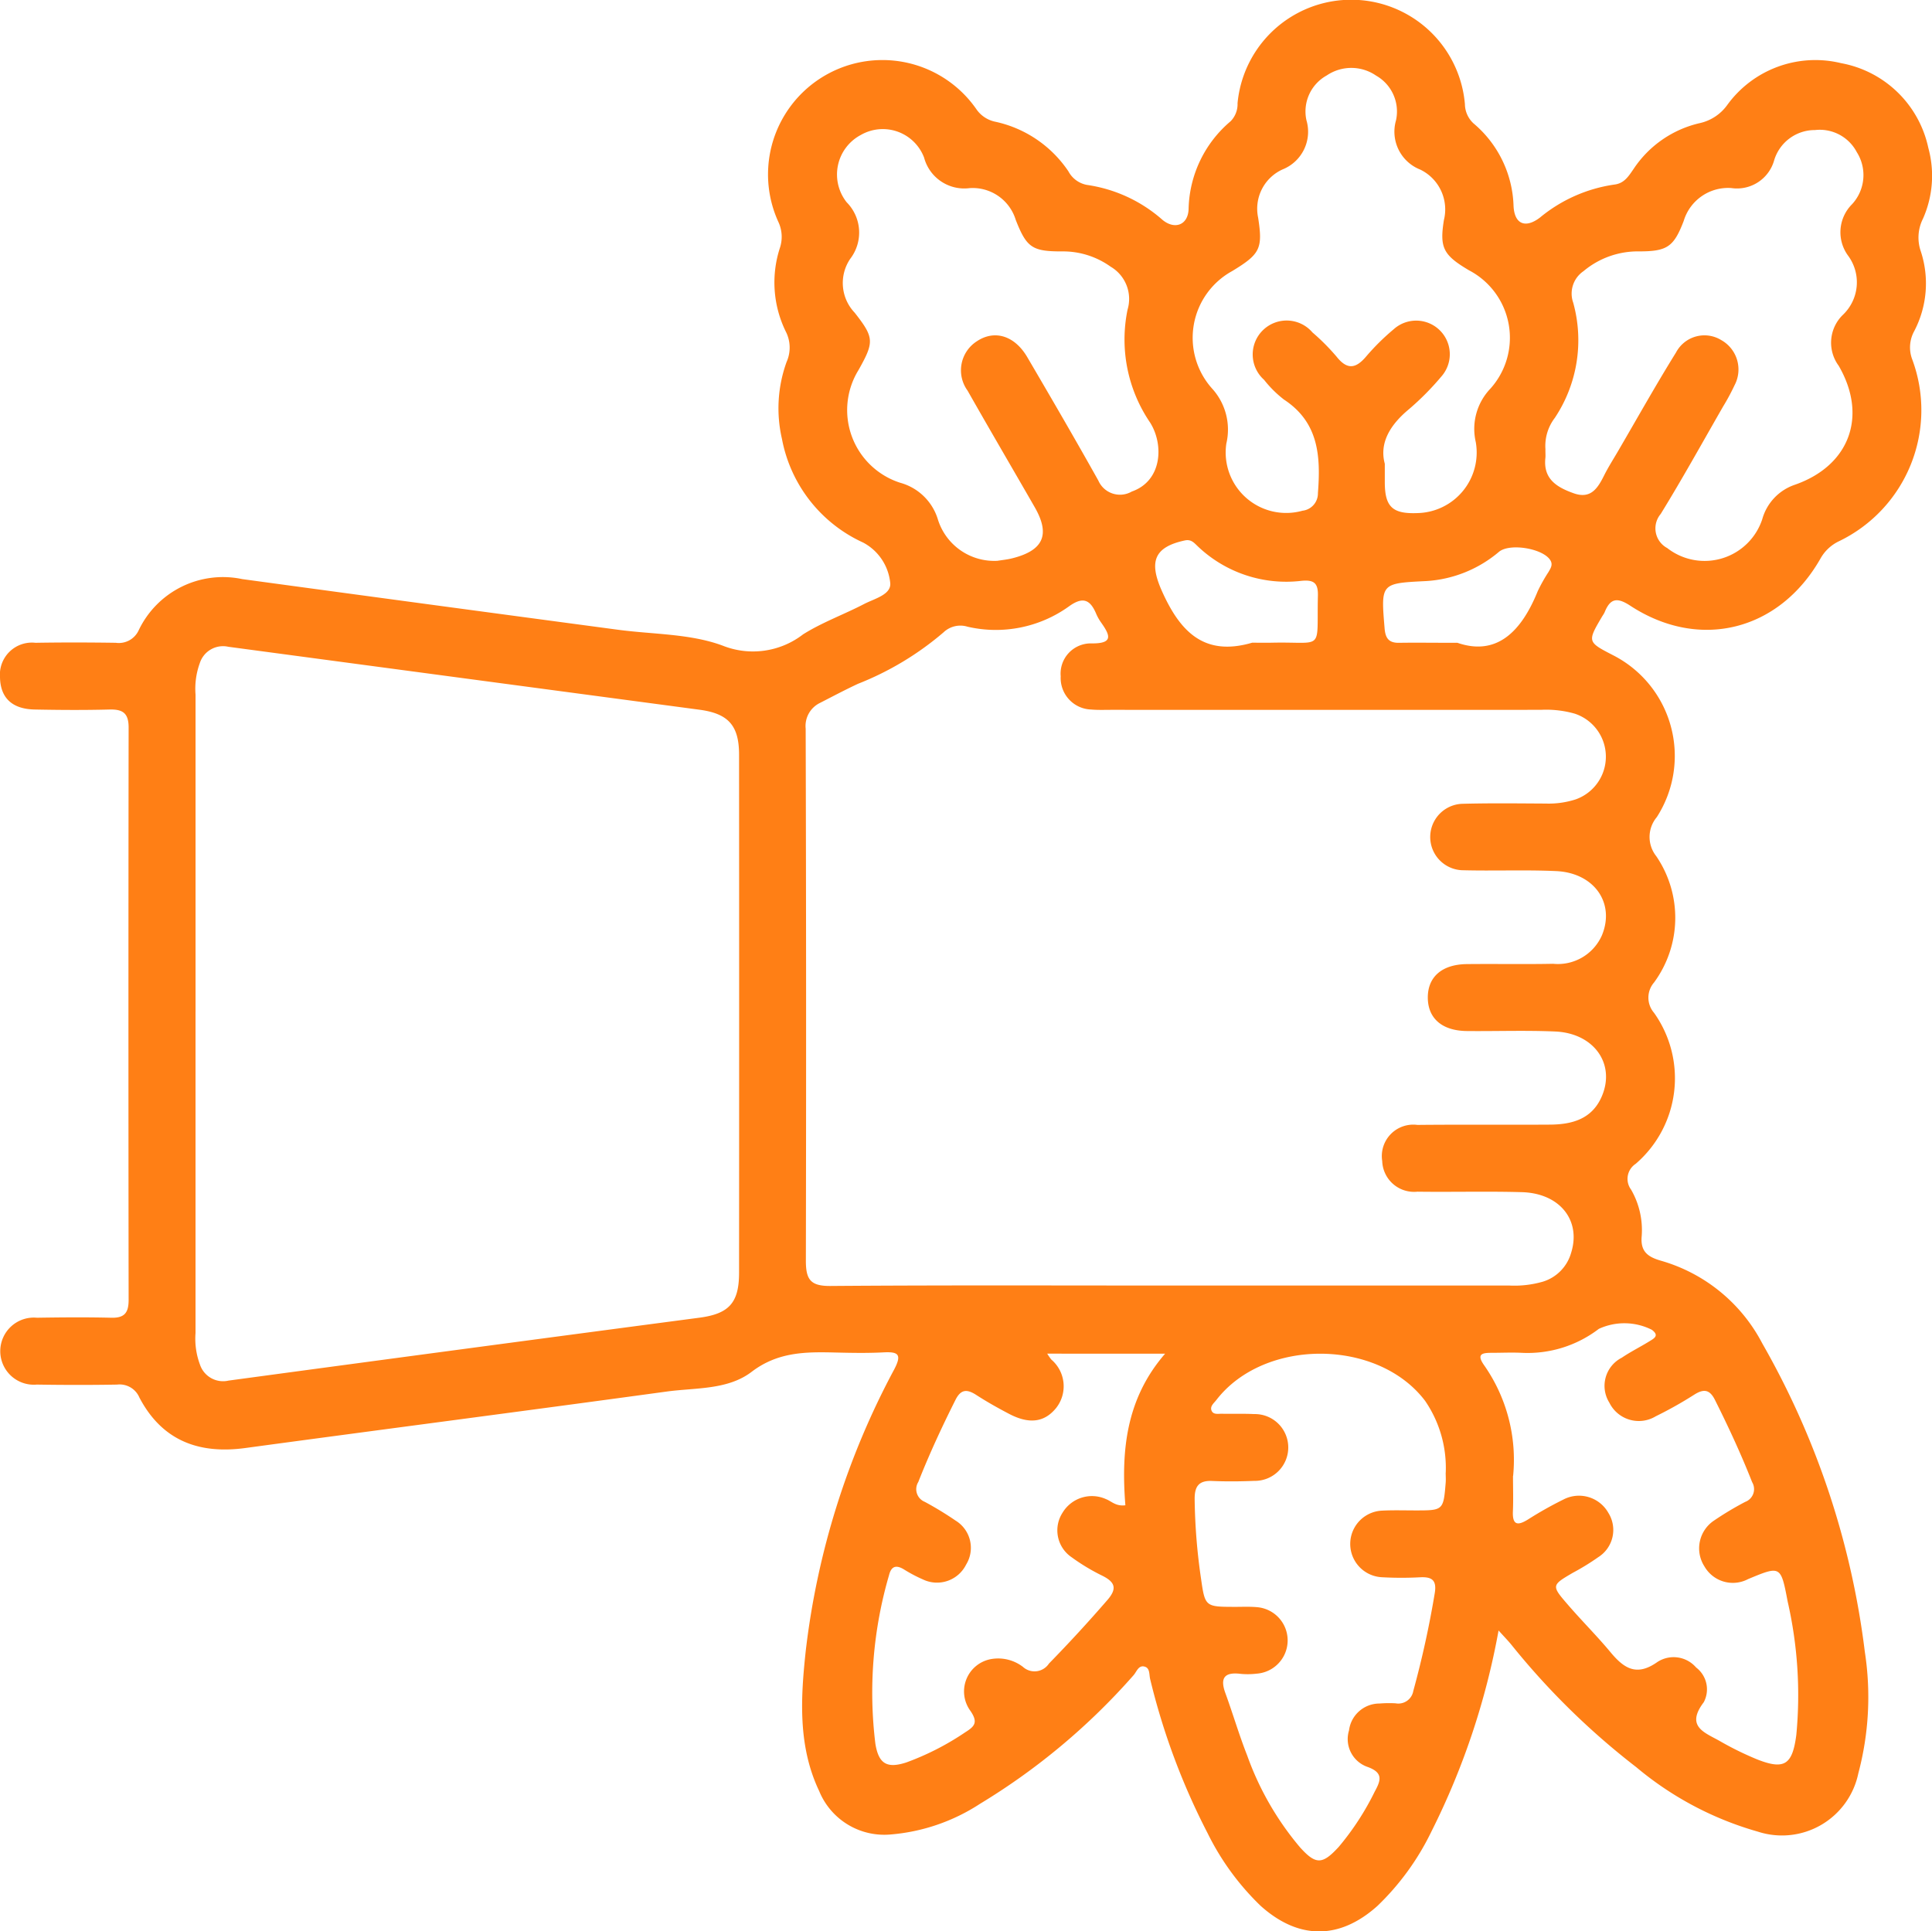 <?xml version="1.0" encoding="UTF-8"?>
<svg xmlns="http://www.w3.org/2000/svg" xmlns:xlink="http://www.w3.org/1999/xlink" width="118.96" height="118.936" viewBox="0 0 118.96 118.936">
  <defs>
    <clipPath id="clip-path">
      <rect id="Rectángulo_90" data-name="Rectángulo 90" width="118.96" height="118.936" fill="#ff7f15"></rect>
    </clipPath>
  </defs>
  <g id="Grupo_76" data-name="Grupo 76" transform="translate(0)">
    <g id="Grupo_75" data-name="Grupo 75" transform="translate(0)" clip-path="url(#clip-path)">
      <path id="Trazado_1852" data-name="Trazado 1852" d="M92.272,100.406a45.646,45.646,0,0,1-4.134,12.379,15.976,15.976,0,0,1-3.323,4.581c-2.338,2.1-4.861,2.095-7.2-.009a16.026,16.026,0,0,1-3.262-4.475,42.048,42.048,0,0,1-3.532-9.475c-.07-.27-.006-.659-.31-.765-.41-.143-.521.313-.725.532a40.522,40.522,0,0,1-9.445,7.907,11.835,11.835,0,0,1-5.557,1.892,4.33,4.33,0,0,1-4.342-2.673c-1.318-2.77-1.142-5.727-.831-8.627a48.549,48.549,0,0,1,5.451-17.349c.5-.954.217-1.09-.686-1.043-.987.051-1.979.031-2.968.007-1.811-.044-3.519-.037-5.127,1.19-1.474,1.125-3.456.972-5.24,1.216C32.4,86.877,23.743,88,15.1,89.171c-2.875.389-5.132-.467-6.519-3.114a1.321,1.321,0,0,0-1.368-.793c-1.648.029-3.3.026-4.947,0a2.067,2.067,0,1,1,.009-4.117c1.525-.024,3.051-.037,4.576,0,.816.022,1.07-.309,1.069-1.1q-.023-17.624,0-35.247c0-.9-.372-1.128-1.188-1.107-1.524.04-3.051.03-4.575,0C.745,43.672.02,42.974,0,41.7a1.971,1.971,0,0,1,2.185-2.116c1.649-.028,3.3-.024,4.947,0a1.345,1.345,0,0,0,1.4-.755,5.748,5.748,0,0,1,6.381-3.168q11.563,1.573,23.13,3.118c2.162.291,4.454.237,6.449.978a5.048,5.048,0,0,0,4.958-.694c1.179-.742,2.519-1.223,3.76-1.87.637-.332,1.716-.58,1.6-1.335a3.166,3.166,0,0,0-1.66-2.445,8.8,8.8,0,0,1-5-6.376,8.38,8.38,0,0,1,.284-4.75,2.163,2.163,0,0,0-.055-1.879,6.872,6.872,0,0,1-.347-5.175,2.162,2.162,0,0,0-.094-1.542A7.043,7.043,0,0,1,60.113,6.716a1.869,1.869,0,0,0,1.18.782,7.271,7.271,0,0,1,4.493,3.053,1.624,1.624,0,0,0,1.147.837,8.938,8.938,0,0,1,4.645,2.151c.754.624,1.576.321,1.608-.666a7.275,7.275,0,0,1,2.587-5.406A1.5,1.5,0,0,0,76.2,6.358a7.028,7.028,0,0,1,14,.056A1.643,1.643,0,0,0,90.731,7.6a6.909,6.909,0,0,1,2.463,5.072c.049,1.128.725,1.416,1.63.723A9.244,9.244,0,0,1,99.4,11.366c.62-.072.888-.532,1.194-.974a6.675,6.675,0,0,1,4.077-2.812,2.837,2.837,0,0,0,1.677-1.108,6.7,6.7,0,0,1,7.019-2.582,6.731,6.731,0,0,1,5.367,5.218,6.5,6.5,0,0,1-.33,4.359,2.584,2.584,0,0,0-.132,2.014,6.335,6.335,0,0,1-.413,4.922,2.078,2.078,0,0,0-.109,1.749,8.963,8.963,0,0,1-4.518,11.178,2.563,2.563,0,0,0-1.137,1.063c-2.54,4.463-7.456,5.7-11.725,2.9-.822-.538-1.233-.426-1.572.42a1.628,1.628,0,0,1-.127.212c-.945,1.6-.945,1.6.662,2.43a6.961,6.961,0,0,1,2.682,9.964,1.9,1.9,0,0,0-.037,2.4,6.732,6.732,0,0,1-.134,7.785,1.428,1.428,0,0,0,0,1.865,6.952,6.952,0,0,1-1.129,9.3,1.107,1.107,0,0,0-.286,1.585,4.976,4.976,0,0,1,.657,2.855c-.088.928.33,1.282,1.181,1.526a10.2,10.2,0,0,1,6.243,5.093,50.657,50.657,0,0,1,6.314,18.992,18.266,18.266,0,0,1-.4,7.482,4.8,4.8,0,0,1-6.192,3.59,20.225,20.225,0,0,1-7.481-3.968,45.6,45.6,0,0,1-7.668-7.512c-.2-.249-.429-.482-.806-.9M72.279,79.164q10.325,0,20.651,0a6.32,6.32,0,0,0,2.076-.24,2.6,2.6,0,0,0,1.736-1.782c.621-1.993-.7-3.662-3.037-3.728-2.142-.06-4.287,0-6.43-.029A1.962,1.962,0,0,1,85.108,71.5a1.936,1.936,0,0,1,2.168-2.227c2.72-.028,5.441,0,8.161-.018,1.342-.009,2.565-.329,3.174-1.7.891-2.005-.441-3.929-2.85-4.034-1.81-.079-3.627-.011-5.44-.029-1.524-.015-2.4-.776-2.406-2.055s.873-2.049,2.4-2.067c1.772-.02,3.545.017,5.317-.019A2.964,2.964,0,0,0,98.635,57.6c.825-1.988-.471-3.852-2.824-3.958-1.934-.087-3.875,0-5.811-.054A2.047,2.047,0,0,1,90,49.5c1.73-.048,3.462-.025,5.193-.016a5.4,5.4,0,0,0,1.826-.257,2.789,2.789,0,0,0-.057-5.279,6.394,6.394,0,0,0-2.077-.236q-13.231.005-26.462,0c-.412,0-.827.018-1.236-.019a1.941,1.941,0,0,1-1.876-2.044,1.862,1.862,0,0,1,1.871-2.028c1.4.023,1.176-.5.607-1.3a2.878,2.878,0,0,1-.3-.541c-.375-.881-.836-1.044-1.68-.431a7.712,7.712,0,0,1-6.238,1.243,1.5,1.5,0,0,0-1.475.349,18.518,18.518,0,0,1-5.271,3.17c-.783.366-1.547.771-2.317,1.166a1.579,1.579,0,0,0-.9,1.593q.046,16.384.012,32.769c0,1.165.292,1.561,1.511,1.552,7.048-.054,14.1-.026,21.145-.026M12.039,62.307q0,9.891,0,19.782a4.562,4.562,0,0,0,.273,1.942,1.5,1.5,0,0,0,1.761.987q14.5-1.96,29-3.874c1.821-.242,2.433-.922,2.434-2.766q.009-15.95,0-31.9c0-1.806-.663-2.537-2.447-2.774q-14.5-1.933-29-3.875a1.5,1.5,0,0,0-1.755,1,4.616,4.616,0,0,0-.265,1.943q0,9.767,0,19.535M61.426,34.533c.243-.04.573-.071.892-.15,1.932-.481,2.365-1.457,1.393-3.15-1.374-2.393-2.771-4.774-4.132-7.174a2.126,2.126,0,0,1,.567-3.042c1.084-.725,2.324-.359,3.106.975,1.479,2.523,2.95,5.051,4.376,7.6a1.454,1.454,0,0,0,2.063.676c1.866-.65,1.984-2.883,1.125-4.247a9.086,9.086,0,0,1-1.387-6.958,2.3,2.3,0,0,0-1.042-2.639,5.027,5.027,0,0,0-3.01-.942c-1.825,0-2.166-.238-2.835-1.942A2.769,2.769,0,0,0,59.7,11.585a2.559,2.559,0,0,1-2.8-1.878A2.718,2.718,0,0,0,53,8.313a2.755,2.755,0,0,0-.865,4.146,2.65,2.65,0,0,1,.216,3.48,2.649,2.649,0,0,0,.276,3.318c1.2,1.535,1.211,1.793.24,3.522a4.7,4.7,0,0,0,2.558,6.949,3.35,3.35,0,0,1,2.334,2.292,3.635,3.635,0,0,0,3.671,2.514M89.019,90.689a7.289,7.289,0,0,0-1.272-4.426c-2.913-3.841-9.9-3.875-12.85-.052-.148.192-.394.377-.306.634.1.29.413.21.648.215.659.014,1.319-.013,1.977.02a2.057,2.057,0,1,1,.009,4.113c-.864.036-1.731.043-2.595.006-.817-.035-1.075.334-1.071,1.111a36.507,36.507,0,0,0,.395,4.92c.244,1.723.275,1.718,2.088,1.722.453,0,.909-.021,1.359.019a2.053,2.053,0,0,1-.025,4.094,4.631,4.631,0,0,1-.987.012c-.98-.12-1.285.236-.94,1.182.466,1.276.847,2.584,1.345,3.846a18.25,18.25,0,0,0,3.247,5.648c.98,1.09,1.383,1.076,2.388-.019a16.668,16.668,0,0,0,2.219-3.408c.374-.685.553-1.173-.484-1.532a1.815,1.815,0,0,1-1.1-2.236,1.891,1.891,0,0,1,1.877-1.654,7.384,7.384,0,0,1,.988-.013.935.935,0,0,0,1.093-.762A59.7,59.7,0,0,0,88.344,98.1c.133-.817-.2-1.01-.931-.968a21.5,21.5,0,0,1-2.347-.006,2.053,2.053,0,0,1,.031-4.1c.7-.036,1.4-.012,2.1-.013,1.666,0,1.681-.017,1.819-1.708.017-.2,0-.411,0-.617m6.14-63c0,.253.012.378,0,.5-.15,1.312.712,1.822,1.742,2.188,1.054.376,1.481-.314,1.874-1.1.257-.515.569-1,.86-1.5,1.183-2.027,2.328-4.077,3.566-6.069a1.979,1.979,0,0,1,2.784-.765,2.075,2.075,0,0,1,.819,2.785,13.289,13.289,0,0,1-.7,1.3c-1.272,2.213-2.507,4.449-3.845,6.622a1.374,1.374,0,0,0,.4,2.1,3.738,3.738,0,0,0,5.853-1.777,3.121,3.121,0,0,1,2.011-2.122c3.374-1.179,4.488-4.239,2.694-7.327a2.388,2.388,0,0,1,.272-3.147,2.763,2.763,0,0,0,.312-3.626,2.436,2.436,0,0,1,.232-3.166,2.643,2.643,0,0,0,.3-3.213,2.572,2.572,0,0,0-2.573-1.362,2.616,2.616,0,0,0-2.513,1.852,2.377,2.377,0,0,1-2.643,1.719,2.854,2.854,0,0,0-2.929,2.025c-.613,1.6-1.015,1.876-2.757,1.876A5.2,5.2,0,0,0,97.5,16.7a1.669,1.669,0,0,0-.633,1.937,8.629,8.629,0,0,1-1.134,7.1,2.841,2.841,0,0,0-.573,1.952m-9.893.873c0,.573,0,.862,0,1.15.006,1.5.475,1.944,2.007,1.884a3.729,3.729,0,0,0,3.594-4.375,3.588,3.588,0,0,1,.892-3.278,4.687,4.687,0,0,0-1.313-7.3c-1.576-.936-1.815-1.378-1.541-3.089a2.726,2.726,0,0,0-1.459-3.112,2.508,2.508,0,0,1-1.491-3.027,2.542,2.542,0,0,0-1.227-2.76,2.694,2.694,0,0,0-3.038-.008A2.532,2.532,0,0,0,80.441,7.4a2.5,2.5,0,0,1-1.473,3.035,2.656,2.656,0,0,0-1.5,2.97c.293,1.9.131,2.238-1.593,3.285a4.685,4.685,0,0,0-1.252,7.226,3.758,3.758,0,0,1,.887,3.4A3.725,3.725,0,0,0,80.2,31.45a1.071,1.071,0,0,0,.949-1.082c.173-2.246.065-4.349-2.089-5.761a6.959,6.959,0,0,1-1.226-1.217,2.09,2.09,0,1,1,2.98-2.917,13.336,13.336,0,0,1,1.482,1.488c.672.848,1.207.732,1.848-.038a14.222,14.222,0,0,1,1.671-1.648,2.07,2.07,0,0,1,2.944,2.9,17.3,17.3,0,0,1-2,2.021c-1.173.97-1.839,2.089-1.491,3.368m7.893,62.321c0,.778.025,1.48-.006,2.179-.039.869.3.9.939.5a22.87,22.87,0,0,1,2.153-1.213,2.075,2.075,0,0,1,2.784.81,1.981,1.981,0,0,1-.615,2.727,14.959,14.959,0,0,1-1.577.969c-1.305.765-1.323.78-.3,1.961.862,1,1.8,1.932,2.641,2.944.823.988,1.6,1.485,2.87.586a1.827,1.827,0,0,1,2.386.338,1.689,1.689,0,0,1,.47,2.139c-1.122,1.481.029,1.854.953,2.37a19.521,19.521,0,0,0,2.325,1.146c1.7.672,2.183.325,2.422-1.507a25.89,25.89,0,0,0-.535-8.218c-.419-2.21-.434-2.207-2.433-1.375a2.014,2.014,0,0,1-2.687-.776,2.056,2.056,0,0,1,.6-2.836,19.311,19.311,0,0,1,1.908-1.142.838.838,0,0,0,.426-1.215c-.681-1.728-1.459-3.408-2.291-5.067-.323-.645-.691-.688-1.27-.323a24.4,24.4,0,0,1-2.37,1.332,2.019,2.019,0,0,1-2.86-.836,1.947,1.947,0,0,1,.766-2.77c.544-.37,1.14-.663,1.7-1.01.275-.17.639-.347.147-.71a3.758,3.758,0,0,0-3.261-.056A7.215,7.215,0,0,1,93.7,83.308c-.617-.031-1.237,0-1.855,0-.554,0-.954.055-.477.744a10.154,10.154,0,0,1,1.8,6.838M64.481,83.359a4.348,4.348,0,0,0,.249.361,2.159,2.159,0,0,1,.3,2.985c-.716.882-1.65,1.013-2.889.366-.693-.362-1.377-.747-2.033-1.171-.563-.363-.942-.357-1.273.3-.832,1.657-1.611,3.335-2.292,5.062a.84.84,0,0,0,.4,1.223,21.083,21.083,0,0,1,1.9,1.157,1.965,1.965,0,0,1,.641,2.712,2,2,0,0,1-2.643.915,8.93,8.93,0,0,1-1.2-.635c-.476-.281-.764-.18-.9.367a25.8,25.8,0,0,0-.841,10.379c.2,1.24.716,1.543,1.915,1.149a16.635,16.635,0,0,0,3.619-1.854c.568-.358.808-.6.322-1.313a2.023,2.023,0,0,1,1.245-3.19,2.508,2.508,0,0,1,1.987.477,1.061,1.061,0,0,0,1.6-.206q1.856-1.9,3.595-3.909c.613-.706.483-1.1-.3-1.495a12.6,12.6,0,0,1-1.9-1.143,2,2,0,0,1-.557-2.744,2.109,2.109,0,0,1,2.686-.83c.334.132.6.449,1.181.374-.26-3.3.013-6.53,2.447-9.335ZM77.09,39.578c.411,0,.822.008,1.233,0,3.256-.073,2.741.591,2.825-2.9.019-.794-.264-.978-1.006-.911A7.889,7.889,0,0,1,73.7,33.593c-.2-.194-.382-.39-.741-.313-1.908.409-2.218,1.315-1.423,3.1,1.11,2.491,2.586,4.069,5.556,3.2m12.635,0c2.449.85,3.961-.71,4.958-3.179a10.272,10.272,0,0,1,.664-1.181c.121-.213.269-.425.131-.685-.4-.749-2.495-1.112-3.178-.558a7.627,7.627,0,0,1-4.5,1.806c-2.793.14-2.779.13-2.546,2.926.052.624.286.887.9.876,1.027-.017,2.055,0,3.565,0" transform="translate(0 0)" fill="#ff7f15"></path>
    </g>
  </g>
</svg>
